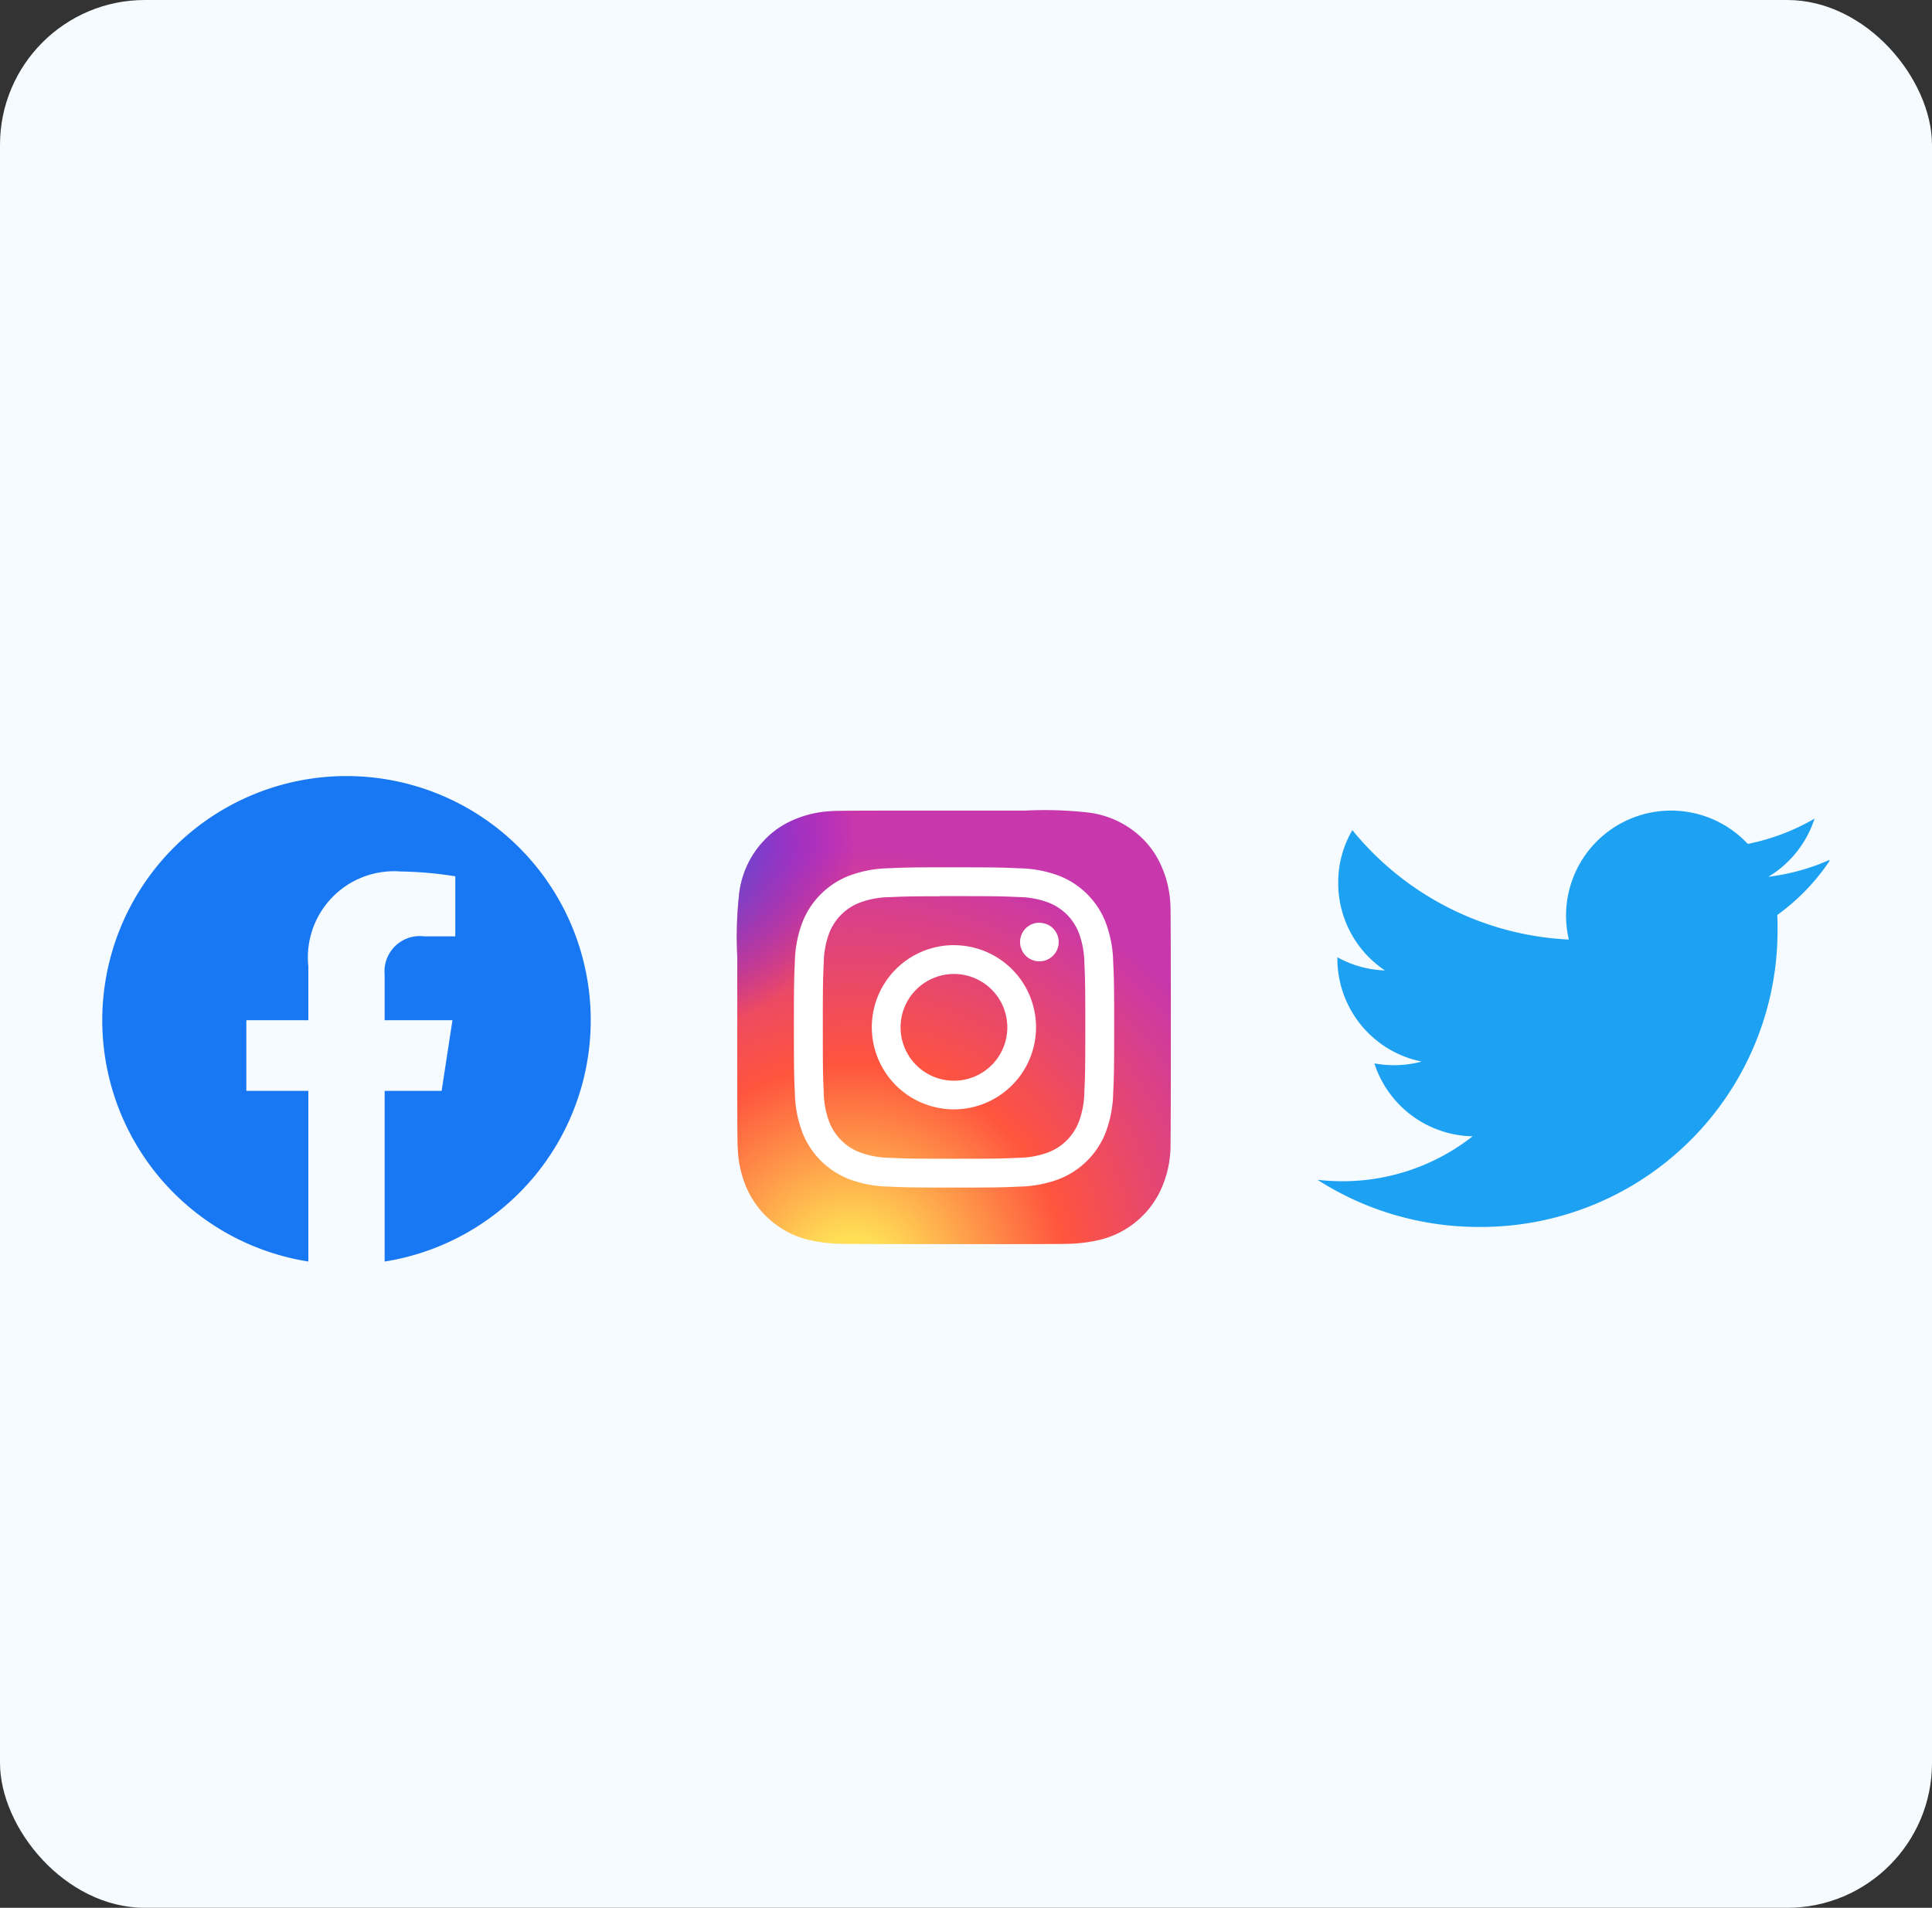 <svg xmlns="http://www.w3.org/2000/svg" xmlns:xlink="http://www.w3.org/1999/xlink" width="80" height="79" viewBox="0 0 80 79">
  <rect x="0" y="0" width="80" height="79" fill="#333333" stroke="none"/>
  <defs>
    <radialGradient id="radial-gradient" cx="0.266" cy="1.077" r="0.991" gradientUnits="objectBoundingBox">
      <stop offset="0" stop-color="#fd5"/>
      <stop offset="0.1" stop-color="#fd5"/>
      <stop offset="0.5" stop-color="#ff543e"/>
      <stop offset="1" stop-color="#c837ab"/>
    </radialGradient>
    <radialGradient id="radial-gradient-2" cx="-0.168" cy="0.072" r="0.443" gradientUnits="objectBoundingBox">
      <stop offset="0" stop-color="#3771c8"/>
      <stop offset="0.128" stop-color="#3771c8"/>
      <stop offset="1" stop-color="#60f" stop-opacity="0"/>
    </radialGradient>
  </defs>
  <g id="Clock" transform="translate(0 -0.087)">
    <rect id="Rectangle_3266" data-name="Rectangle 3266" width="80" height="79" rx="6" transform="translate(0 0.087)" fill="#f5fbff"/>
    <path id="Path_45505" data-name="Path 45505" d="M21.17,4.3a8.838,8.838,0,0,1-2.5.685,4.382,4.382,0,0,0,1.912-2.407,8.982,8.982,0,0,1-2.764,1.046,4.348,4.348,0,0,0-7.41,3.961,12.319,12.319,0,0,1-8.963-4.53A4.262,4.262,0,0,0,.859,5.243a4.349,4.349,0,0,0,1.934,3.62A4.334,4.334,0,0,1,.824,8.318v.053a4.351,4.351,0,0,0,3.488,4.266,4.416,4.416,0,0,1-1.956.075,4.362,4.362,0,0,0,4.069,3.02,8.72,8.72,0,0,1-5.392,1.861A9.231,9.231,0,0,1,0,17.533a12.369,12.369,0,0,0,6.679,1.952A12.282,12.282,0,0,0,19.051,7.125c0-.186,0-.371-.013-.557a8.781,8.781,0,0,0,2.174-2.252Z" transform="translate(54.554 31.408)" fill="#1da1f2"/>
    <g id="Group_27147" data-name="Group 27147" transform="translate(30.529 33.653)">
      <path id="Path_45506" data-name="Path 45506" d="M8.982,0C5.234,0,4.138,0,3.924.021a4.455,4.455,0,0,0-1.77.445,3.584,3.584,0,0,0-1.031.757A3.853,3.853,0,0,0,.082,3.407,16.329,16.329,0,0,0,0,6.056V8.974c0,3.746,0,4.841.022,5.052a4.51,4.51,0,0,0,.428,1.737,3.783,3.783,0,0,0,2.451,2,6.372,6.372,0,0,0,1.3.173c.222.01,2.489.016,4.757.016s4.537,0,4.752-.014a6.134,6.134,0,0,0,1.352-.177,3.759,3.759,0,0,0,2.451-2.007,4.436,4.436,0,0,0,.423-1.7c.012-.155.017-2.621.017-5.084s-.005-4.926-.018-5.08a4.386,4.386,0,0,0-.432-1.718A3.559,3.559,0,0,0,16.74,1.12,3.876,3.876,0,0,0,14.554.082,16.25,16.25,0,0,0,11.9,0Z" fill="url(#radial-gradient)"/>
      <path id="Path_45507" data-name="Path 45507" d="M8.982,0C5.234,0,4.138,0,3.924.021a4.455,4.455,0,0,0-1.77.445,3.584,3.584,0,0,0-1.031.757A3.853,3.853,0,0,0,.082,3.407,16.329,16.329,0,0,0,0,6.056V8.974c0,3.746,0,4.841.022,5.052a4.51,4.51,0,0,0,.428,1.737,3.783,3.783,0,0,0,2.451,2,6.372,6.372,0,0,0,1.3.173c.222.01,2.489.016,4.757.016s4.537,0,4.752-.014a6.134,6.134,0,0,0,1.352-.177,3.759,3.759,0,0,0,2.451-2.007,4.436,4.436,0,0,0,.423-1.7c.012-.155.017-2.621.017-5.084s-.005-4.926-.018-5.08a4.386,4.386,0,0,0-.432-1.718A3.559,3.559,0,0,0,16.74,1.12,3.876,3.876,0,0,0,14.554.082,16.25,16.25,0,0,0,11.9,0Z" fill="url(#radial-gradient-2)"/>
      <path id="Path_45508" data-name="Path 45508" d="M23.623,17c-1.8,0-2.027.008-2.734.041a4.865,4.865,0,0,0-1.609.308,3.391,3.391,0,0,0-1.94,1.939,4.844,4.844,0,0,0-.308,1.609c-.032.708-.041.933-.041,2.734s.008,2.027.041,2.733a4.872,4.872,0,0,0,.308,1.609,3.392,3.392,0,0,0,1.939,1.94,4.869,4.869,0,0,0,1.609.308c.708.032.933.041,2.733.041s2.027-.008,2.733-.041a4.872,4.872,0,0,0,1.609-.308,3.4,3.4,0,0,0,1.941-1.939,4.914,4.914,0,0,0,.308-1.609c.032-.708.041-.933.041-2.733s-.008-2.027-.041-2.734a4.912,4.912,0,0,0-.308-1.609,3.392,3.392,0,0,0-1.938-1.94,4.88,4.88,0,0,0-1.612-.307c-.708-.032-.933-.041-2.733-.041Zm-.6,1.194h.6c1.77,0,1.98.006,2.679.038a3.67,3.67,0,0,1,1.231.228,2.2,2.2,0,0,1,1.258,1.258,3.663,3.663,0,0,1,.228,1.231c.032.7.039.909.039,2.678s-.007,1.979-.039,2.678a3.666,3.666,0,0,1-.228,1.231A2.2,2.2,0,0,1,27.534,28.8a3.656,3.656,0,0,1-1.231.229c-.7.032-.909.039-2.679.039s-1.98-.007-2.679-.039a3.678,3.678,0,0,1-1.231-.229,2.2,2.2,0,0,1-1.259-1.258,3.663,3.663,0,0,1-.228-1.231c-.032-.7-.038-.909-.038-2.679s.006-1.979.038-2.678a3.67,3.67,0,0,1,.228-1.231,2.2,2.2,0,0,1,1.259-1.258,3.663,3.663,0,0,1,1.231-.229c.611-.027.849-.036,2.084-.037Zm4.135,1.1a.8.8,0,1,0,.563.233A.8.8,0,0,0,27.163,19.3Zm-3.54.929a3.4,3.4,0,1,0,3.4,3.4A3.4,3.4,0,0,0,23.623,20.225Zm0,1.194a2.21,2.21,0,1,1-2.209,2.209,2.21,2.21,0,0,1,2.209-2.209Z" transform="translate(-14.647 -14.652)" fill="#fff"/>
    </g>
    <path id="Path_45509" data-name="Path 45509" d="M20.226,10.188A10.113,10.113,0,1,0,8.533,20.179V13.113H5.966V10.188H8.533V7.961a3.568,3.568,0,0,1,3.821-3.933,15.523,15.523,0,0,1,2.264.2V6.715H13.341a1.463,1.463,0,0,0-1.649,1.579v1.894H14.5l-.448,2.925H11.692V20.18A10.117,10.117,0,0,0,20.226,10.188Z" transform="translate(4.235 32.146)" fill="#1877f2"/>
  </g>
</svg>
